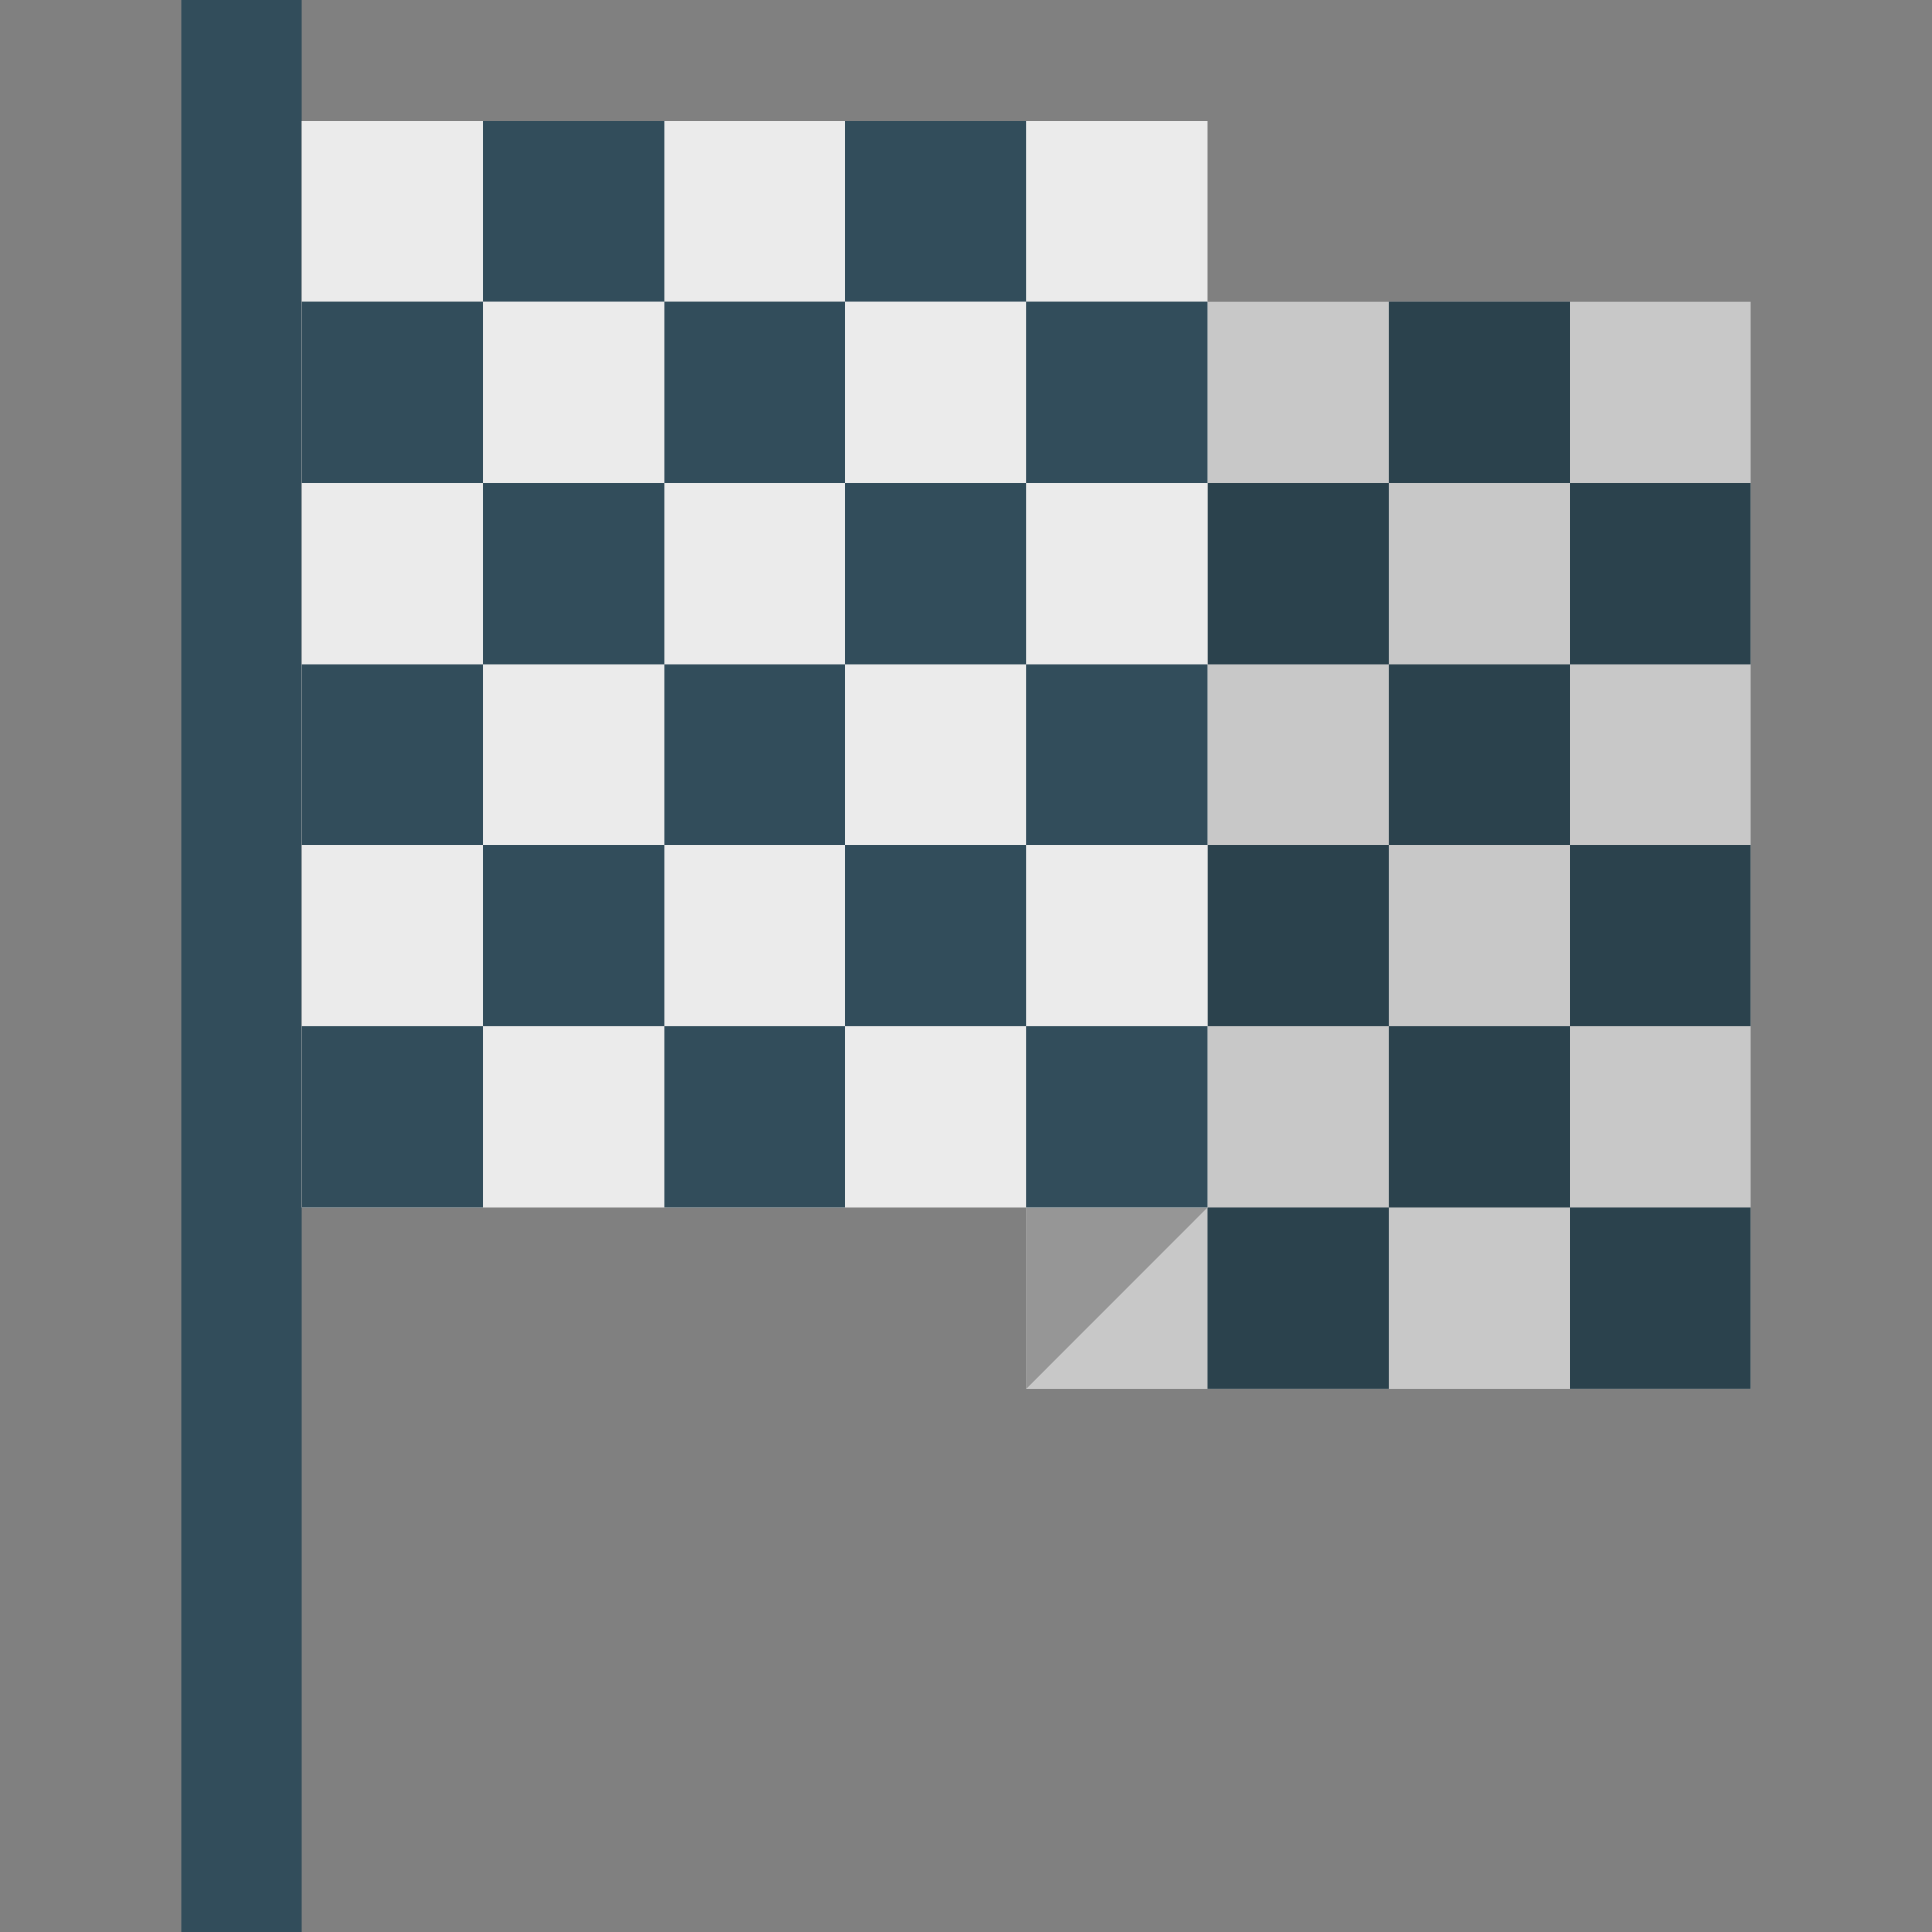 <?xml version="1.0" encoding="iso-8859-1"?>
<!-- Uploaded to: SVG Repo, www.svgrepo.com, Generator: SVG Repo Mixer Tools -->
<svg height="800px" width="800px" version="1.1" id="Layer_1" xmlns="http://www.w3.org/2000/svg" xmlns:xlink="http://www.w3.org/1999/xlink" 
	 viewBox="0 0 300.439 300.439" xml:space="preserve">
<rect x="0" y="0" width="300.439" height="300.439" fill="#808080" stroke="none"/>
<g>
	<path style="fill:#324D5B;" d="M46.944,0v300.439H28.166V0H46.944z"/>
	<path style="fill:#C8C8C8;" d="M159.608,46.953h112.664V215.95H159.608V46.953z"/>
	<path style="fill:#2B424D;" d="M187.775,75.11v28.166h28.166V75.11H187.775z M272.272,103.276V75.11h-28.166v28.166H272.272z
		 M272.272,159.608v-28.166h-28.166v28.166H272.272z M187.775,131.442v28.166h28.166v-28.166H187.775z M272.272,215.94v-28.166
		h-28.166v28.166H272.272z M187.775,215.94h28.166v-28.166h-28.166V215.94z M244.107,46.944H215.94V75.11h28.166V46.944z
		 M215.94,103.276v28.166h28.166v-28.166H215.94z M215.94,187.774h28.166v-28.166H215.94V187.774z"/>
	<path style="fill:#969696;" d="M159.608,187.774h28.166l-28.166,28.176V187.774z"/>
	<path style="fill:#EBEBEB;" d="M46.944,18.777h140.831v168.997H46.944V18.777z"/>
	<path style="fill:#324D5B;" d="M46.944,46.944V75.11H75.11V46.944H46.944z M131.443,75.11V46.944h-28.166V75.11H131.443z
		 M187.775,75.11V46.944h-28.166V75.11H187.775z M187.775,131.442v-28.166h-28.166v28.166H187.775z M103.276,131.442h28.166v-28.166
		h-28.166V131.442z M46.944,103.276v28.166H75.11v-28.166H46.944z M187.775,187.774v-28.166h-28.166v28.166H187.775z
		 M103.276,187.774h28.166v-28.166h-28.166V187.774z M46.944,187.774H75.11v-28.166H46.944V187.774z M103.276,18.777H75.11v28.166
		h28.166V18.777z M159.608,18.777h-28.166v28.166h28.166V18.777z M131.443,75.11v28.166h28.166V75.11H131.443z M103.276,75.11H75.11
		v28.166h28.166V75.11z M131.443,159.608h28.166v-28.166h-28.166V159.608z M75.11,131.442v28.166h28.166v-28.166H75.11z"/>
</g>
</svg>